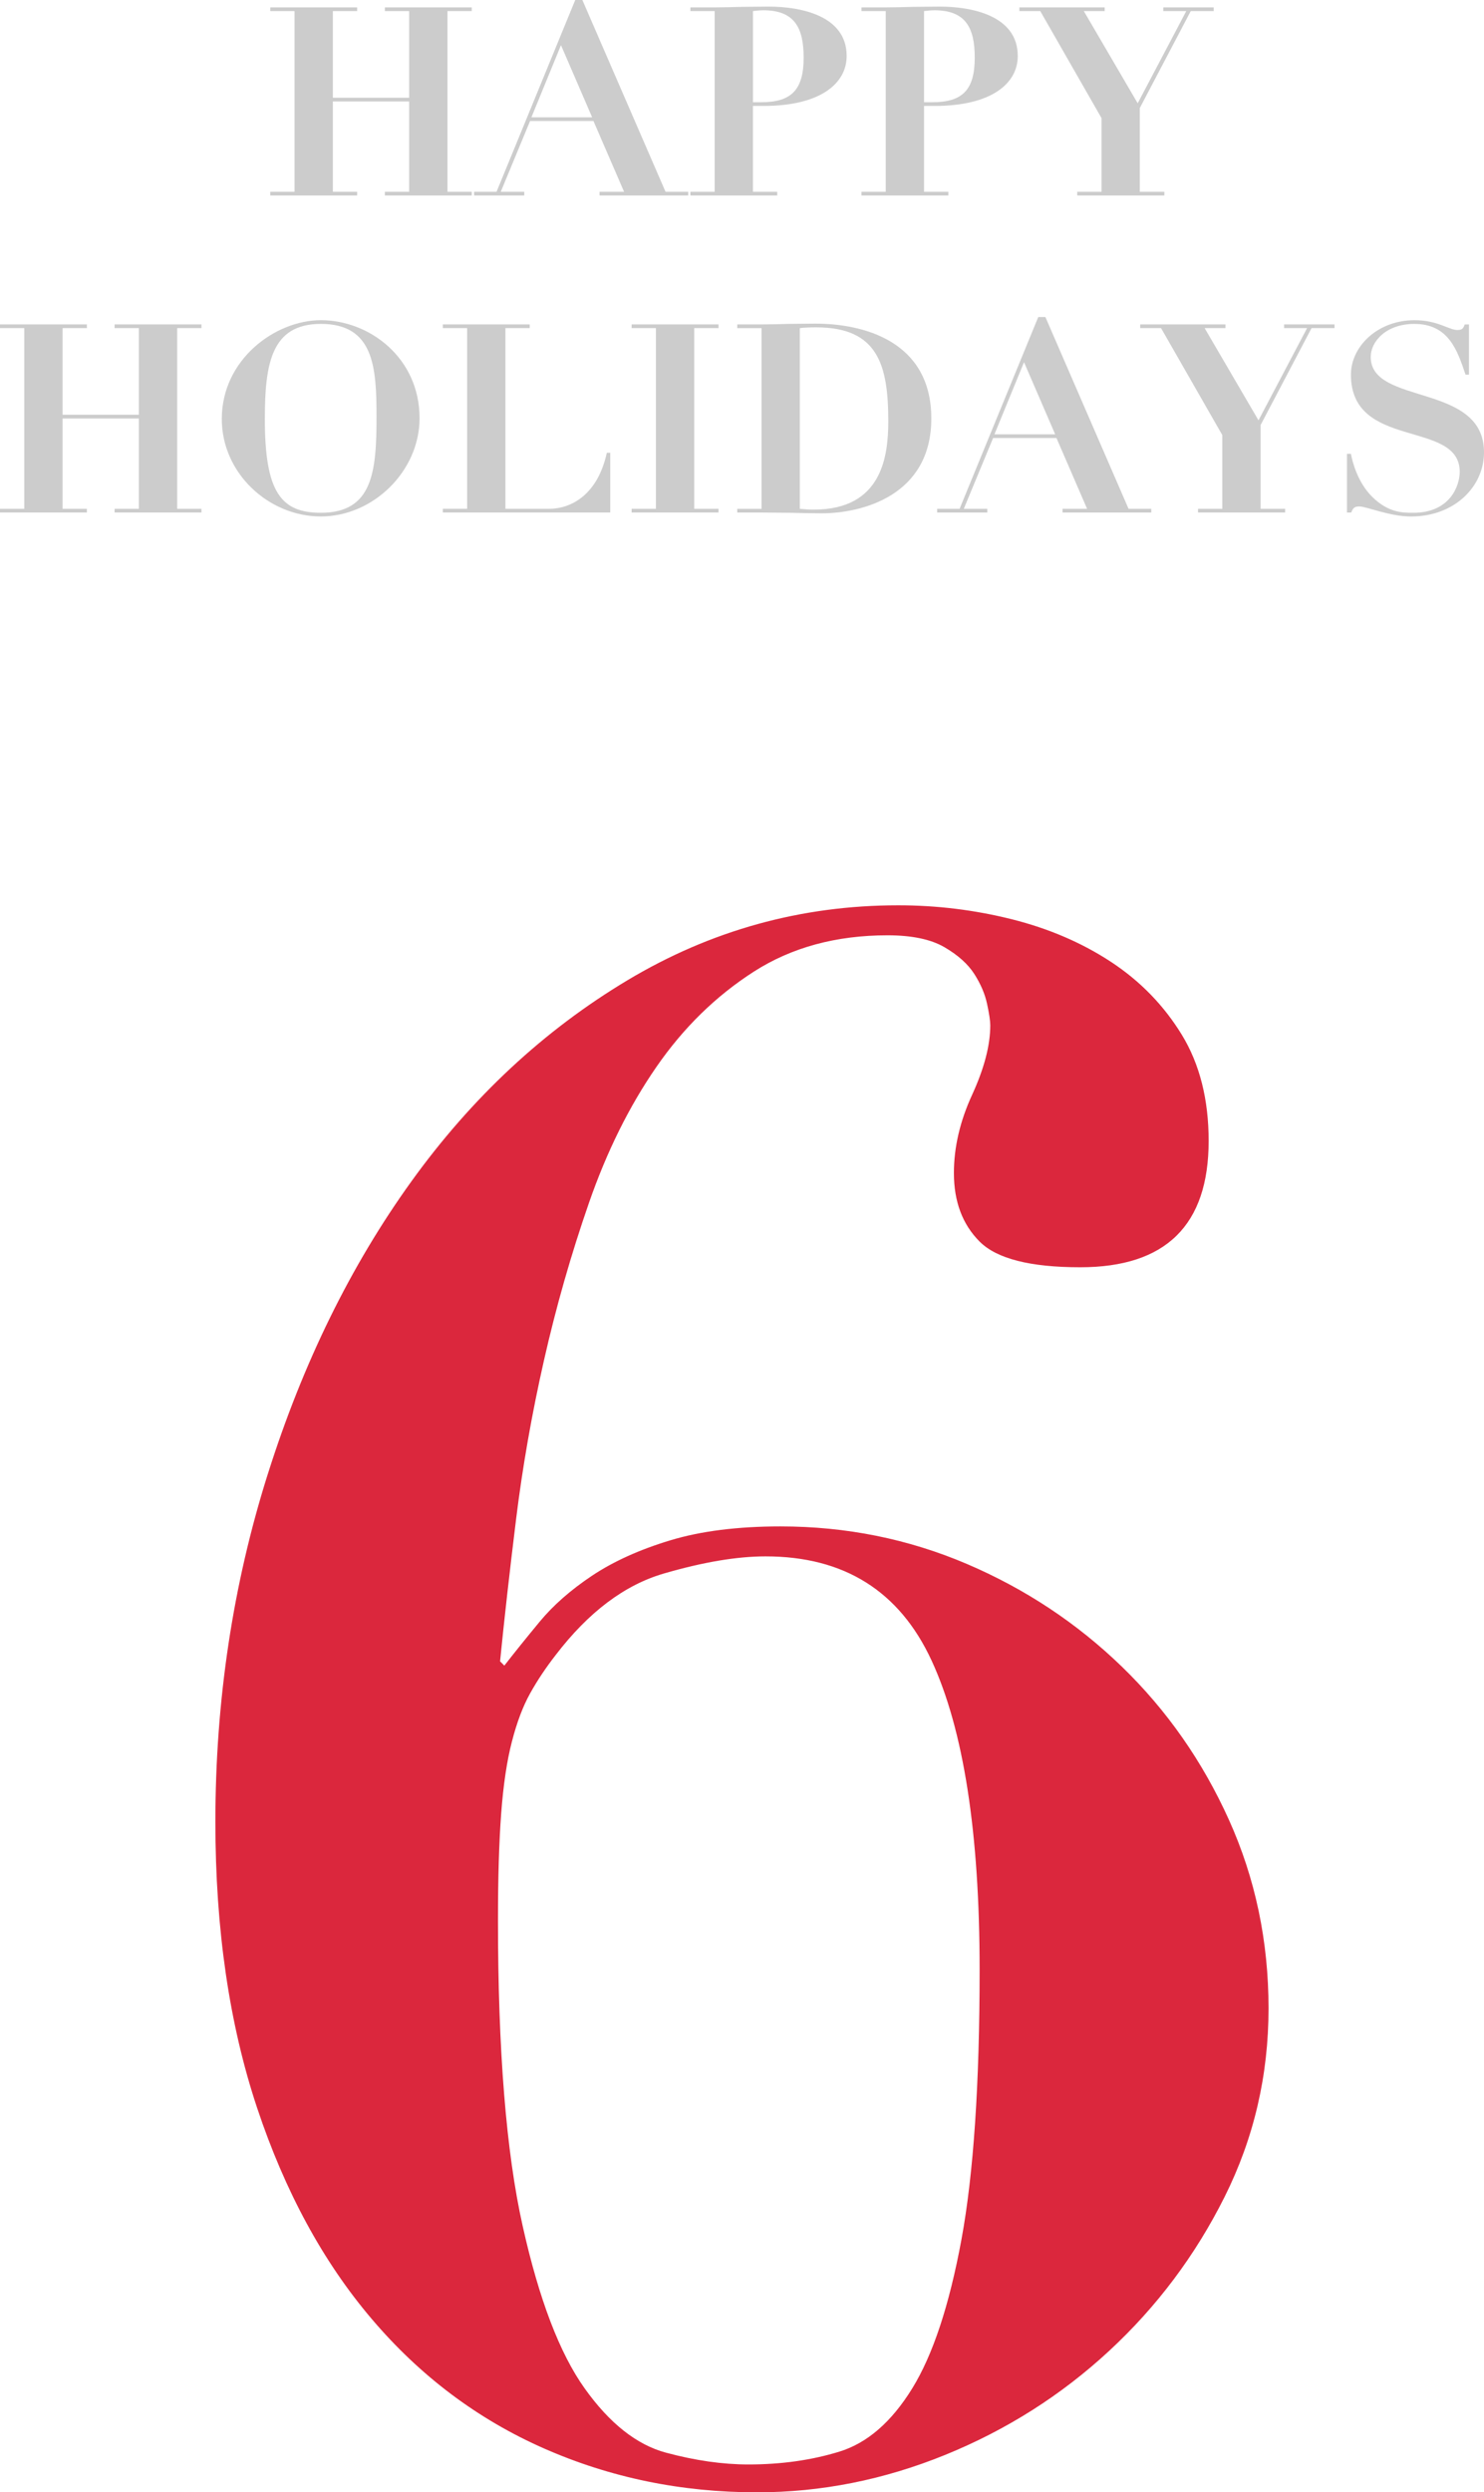 <?xml version="1.0" encoding="UTF-8"?>
<svg id="design" xmlns="http://www.w3.org/2000/svg" width="95.538" height="160.37" viewBox="0 0 95.538 160.37">
  <defs>
    <style>
      .cls-1 {
        fill: #ccc;
      }

      .cls-2 {
        fill: #db273d;
      }
    </style>
  </defs>
  <path class="cls-2" d="M17.244,94.841c2.25-7.118,5.327-13.389,9.233-18.811,3.904-5.42,8.544-9.737,13.919-12.954,5.375-3.215,11.184-4.823,17.433-4.823,2.48,0,4.914.299,7.304.896,2.388.599,4.524,1.516,6.408,2.756,1.882,1.24,3.397,2.804,4.547,4.686,1.148,1.884,1.723,4.158,1.723,6.822,0,5.422-2.756,8.131-8.269,8.131-3.217,0-5.375-.551-6.477-1.654s-1.654-2.571-1.654-4.41c0-1.653.39-3.329,1.171-5.03.78-1.699,1.171-3.191,1.171-4.479,0-.275-.069-.734-.207-1.378-.138-.642-.414-1.285-.827-1.929-.414-.642-1.058-1.217-1.93-1.723-.874-.504-2.091-.758-3.652-.758-3.308,0-6.18.782-8.613,2.343-2.435,1.563-4.526,3.607-6.27,6.133-1.747,2.528-3.193,5.443-4.341,8.751-1.149,3.308-2.114,6.684-2.894,10.129-.781,3.445-1.378,6.846-1.792,10.198-.413,3.354-.758,6.408-1.033,9.164l.275.275c.642-.827,1.4-1.768,2.274-2.825.872-1.055,1.998-2.043,3.376-2.963,1.378-.917,3.053-1.675,5.03-2.273,1.975-.597,4.341-.896,7.097-.896,4.225,0,8.221.805,11.99,2.411,3.766,1.608,7.097,3.813,9.991,6.615,2.894,2.804,5.189,6.087,6.89,9.854,1.699,3.768,2.55,7.81,2.55,12.127,0,4.319-.943,8.361-2.825,12.127-1.884,3.769-4.365,7.076-7.442,9.923-3.079,2.849-6.593,5.077-10.542,6.684-3.951,1.606-7.993,2.412-12.127,2.412-4.871,0-9.44-.943-13.712-2.825-4.272-1.882-7.971-4.662-11.093-8.337-3.125-3.673-5.582-8.2-7.373-13.574s-2.687-11.507-2.687-18.397c0-7.808,1.124-15.273,3.376-22.395ZM59.965,106.831c-2.067-4.455-5.629-6.684-10.68-6.684-1.839,0-4.021.368-6.546,1.103-2.528.736-4.847,2.48-6.959,5.237-.644.827-1.195,1.653-1.654,2.48-.461.827-.851,1.86-1.171,3.101-.323,1.24-.551,2.78-.689,4.616-.138,1.839-.207,4.135-.207,6.891,0,8.361.528,14.907,1.585,19.638,1.055,4.733,2.388,8.223,3.997,10.473,1.606,2.253,3.353,3.631,5.237,4.135,1.882.506,3.652.758,5.306.758,2.112,0,4.065-.275,5.857-.827,1.792-.551,3.353-1.905,4.686-4.065,1.331-2.157,2.388-5.351,3.169-9.577.78-4.225,1.171-10.013,1.171-17.364,0-8.82-1.034-15.456-3.101-19.914Z"/>
  <g>
    <g>
      <path class="cls-1" d="M17.399.476h5.593v.238h-1.564v5.576h4.913V.714h-1.564v-.238h5.593v.238h-1.563v11.626h1.563v.238h-5.593v-.238h1.564v-5.813h-4.913v5.813h1.564v.238h-5.593v-.238h1.564V.714h-1.564v-.238Z"/>
      <path class="cls-1" d="M30.523,12.34h1.444L37.033,0h.459l5.354,12.34h1.462v.238h-5.711v-.238h1.58l-1.972-4.555h-4.079l-1.887,4.555h1.513v.238h-3.229v-.238ZM36.115,2.907l-1.903,4.641h3.909l-2.006-4.641Z"/>
      <path class="cls-1" d="M48.475,12.34h1.563v.238h-5.592v-.238h1.563V.714h-1.563v-.238h1.563c.578,0,1.156-.018,1.733-.034.578,0,1.156-.017,1.734-.017,2.04,0,5.031.561,5.031,3.179,0,1.768-1.7,3.212-5.338,3.212h-.696v5.524ZM48.475,6.578h.526c1.938,0,2.737-.782,2.737-2.873,0-1.972-.629-3.043-2.601-3.043-.238,0-.477.034-.663.051v5.864Z"/>
      <path class="cls-1" d="M59.49,12.34h1.564v.238h-5.593v-.238h1.563V.714h-1.563v-.238h1.563c.578,0,1.156-.018,1.734-.034.578,0,1.155-.017,1.733-.017,2.04,0,5.032.561,5.032,3.179,0,1.768-1.7,3.212-5.338,3.212h-.697v5.524ZM59.49,6.578h.527c1.938,0,2.736-.782,2.736-2.873,0-1.972-.629-3.043-2.601-3.043-.238,0-.476.034-.663.051v5.864Z"/>
      <path class="cls-1" d="M65.628.476h5.49v.238h-1.343l3.468,5.932,3.127-5.932h-1.479v-.238h3.247v.238h-1.479l-3.28,6.238v5.388h1.581v.238h-5.609v-.238h1.563v-4.742l-3.943-6.884h-1.343v-.238Z"/>
    </g>
    <path class="cls-1" d="M0,20.875h5.593v.238h-1.564v5.575h4.913v-5.575h-1.564v-.238h5.592v.238h-1.563v11.627h1.563v.238h-5.592v-.238h1.564v-5.813h-4.913v5.813h1.564v.238H0v-.238h1.564v-11.627H0v-.238Z"/>
    <path class="cls-1" d="M20.654,20.604c3.145,0,6.357,2.431,6.357,6.306,0,3.4-2.975,6.323-6.357,6.323-3.349,0-6.375-2.771-6.375-6.272,0-3.842,3.451-6.357,6.375-6.357ZM20.654,32.996c3.349,0,3.586-2.652,3.586-6.188,0-3.179-.17-5.966-3.586-5.966-3.179,0-3.604,2.55-3.604,6.12,0,4.725,1.054,6.034,3.604,6.034Z"/>
    <path class="cls-1" d="M28.509,20.875h5.593v.238h-1.564v11.627h2.805c1.479,0,3.145-.952,3.723-3.604h.221v3.841h-10.777v-.238h1.564v-11.627h-1.564v-.238Z"/>
    <path class="cls-1" d="M40.664,20.875h5.593v.238h-1.564v11.627h1.564v.238h-5.593v-.238h1.563v-11.627h-1.563v-.238Z"/>
    <path class="cls-1" d="M49.028,21.114h-1.564v-.238h1.564c.577,0,1.155-.017,1.733-.034.578,0,1.156-.017,1.733-.017,3.061,0,7.463,1.105,7.463,6.103,0,4.963-4.454,6.103-7.071,6.103-.646,0-1.292-.018-1.921-.034-.646,0-1.292-.017-1.938-.017h-1.564v-.238h1.564v-11.627ZM51.493,32.741c.322.034.595.051.9.051,4.402,0,4.794-3.451,4.794-5.694,0-3.655-.697-6.034-4.641-6.034-.442,0-.833.017-1.054.051v11.627Z"/>
    <path class="cls-1" d="M60.333,32.741h1.444l5.065-12.341h.459l5.354,12.341h1.462v.238h-5.711v-.238h1.58l-1.972-4.556h-4.079l-1.887,4.556h1.513v.238h-3.229v-.238ZM65.925,23.306l-1.903,4.641h3.909l-2.006-4.641Z"/>
    <path class="cls-1" d="M73.405,20.875h5.49v.238h-1.343l3.468,5.933,3.128-5.933h-1.479v-.238h3.246v.238h-1.479l-3.281,6.238v5.389h1.581v.238h-5.609v-.238h1.564v-4.743l-3.944-6.884h-1.343v-.238Z"/>
    <path class="cls-1" d="M86.716,29.205h.255c.103.544.442,1.853,1.377,2.771,1.037,1.02,1.955,1.02,2.635,1.02,2.38,0,2.992-1.751,2.992-2.635,0-3.383-7.004-1.377-7.004-6.255,0-1.802,1.7-3.501,4.097-3.501,1.496,0,2.21.629,2.754.629.306,0,.374-.085.477-.357h.271v3.23h-.221c-.527-1.564-1.088-3.264-3.298-3.264-1.802,0-2.805,1.122-2.805,2.125,0,3.145,7.292,1.632,7.292,6.137,0,2.227-1.921,4.13-4.691,4.13-1.394,0-2.873-.646-3.332-.646-.306,0-.407.085-.526.391h-.272v-3.774Z"/>
  </g>
</svg>